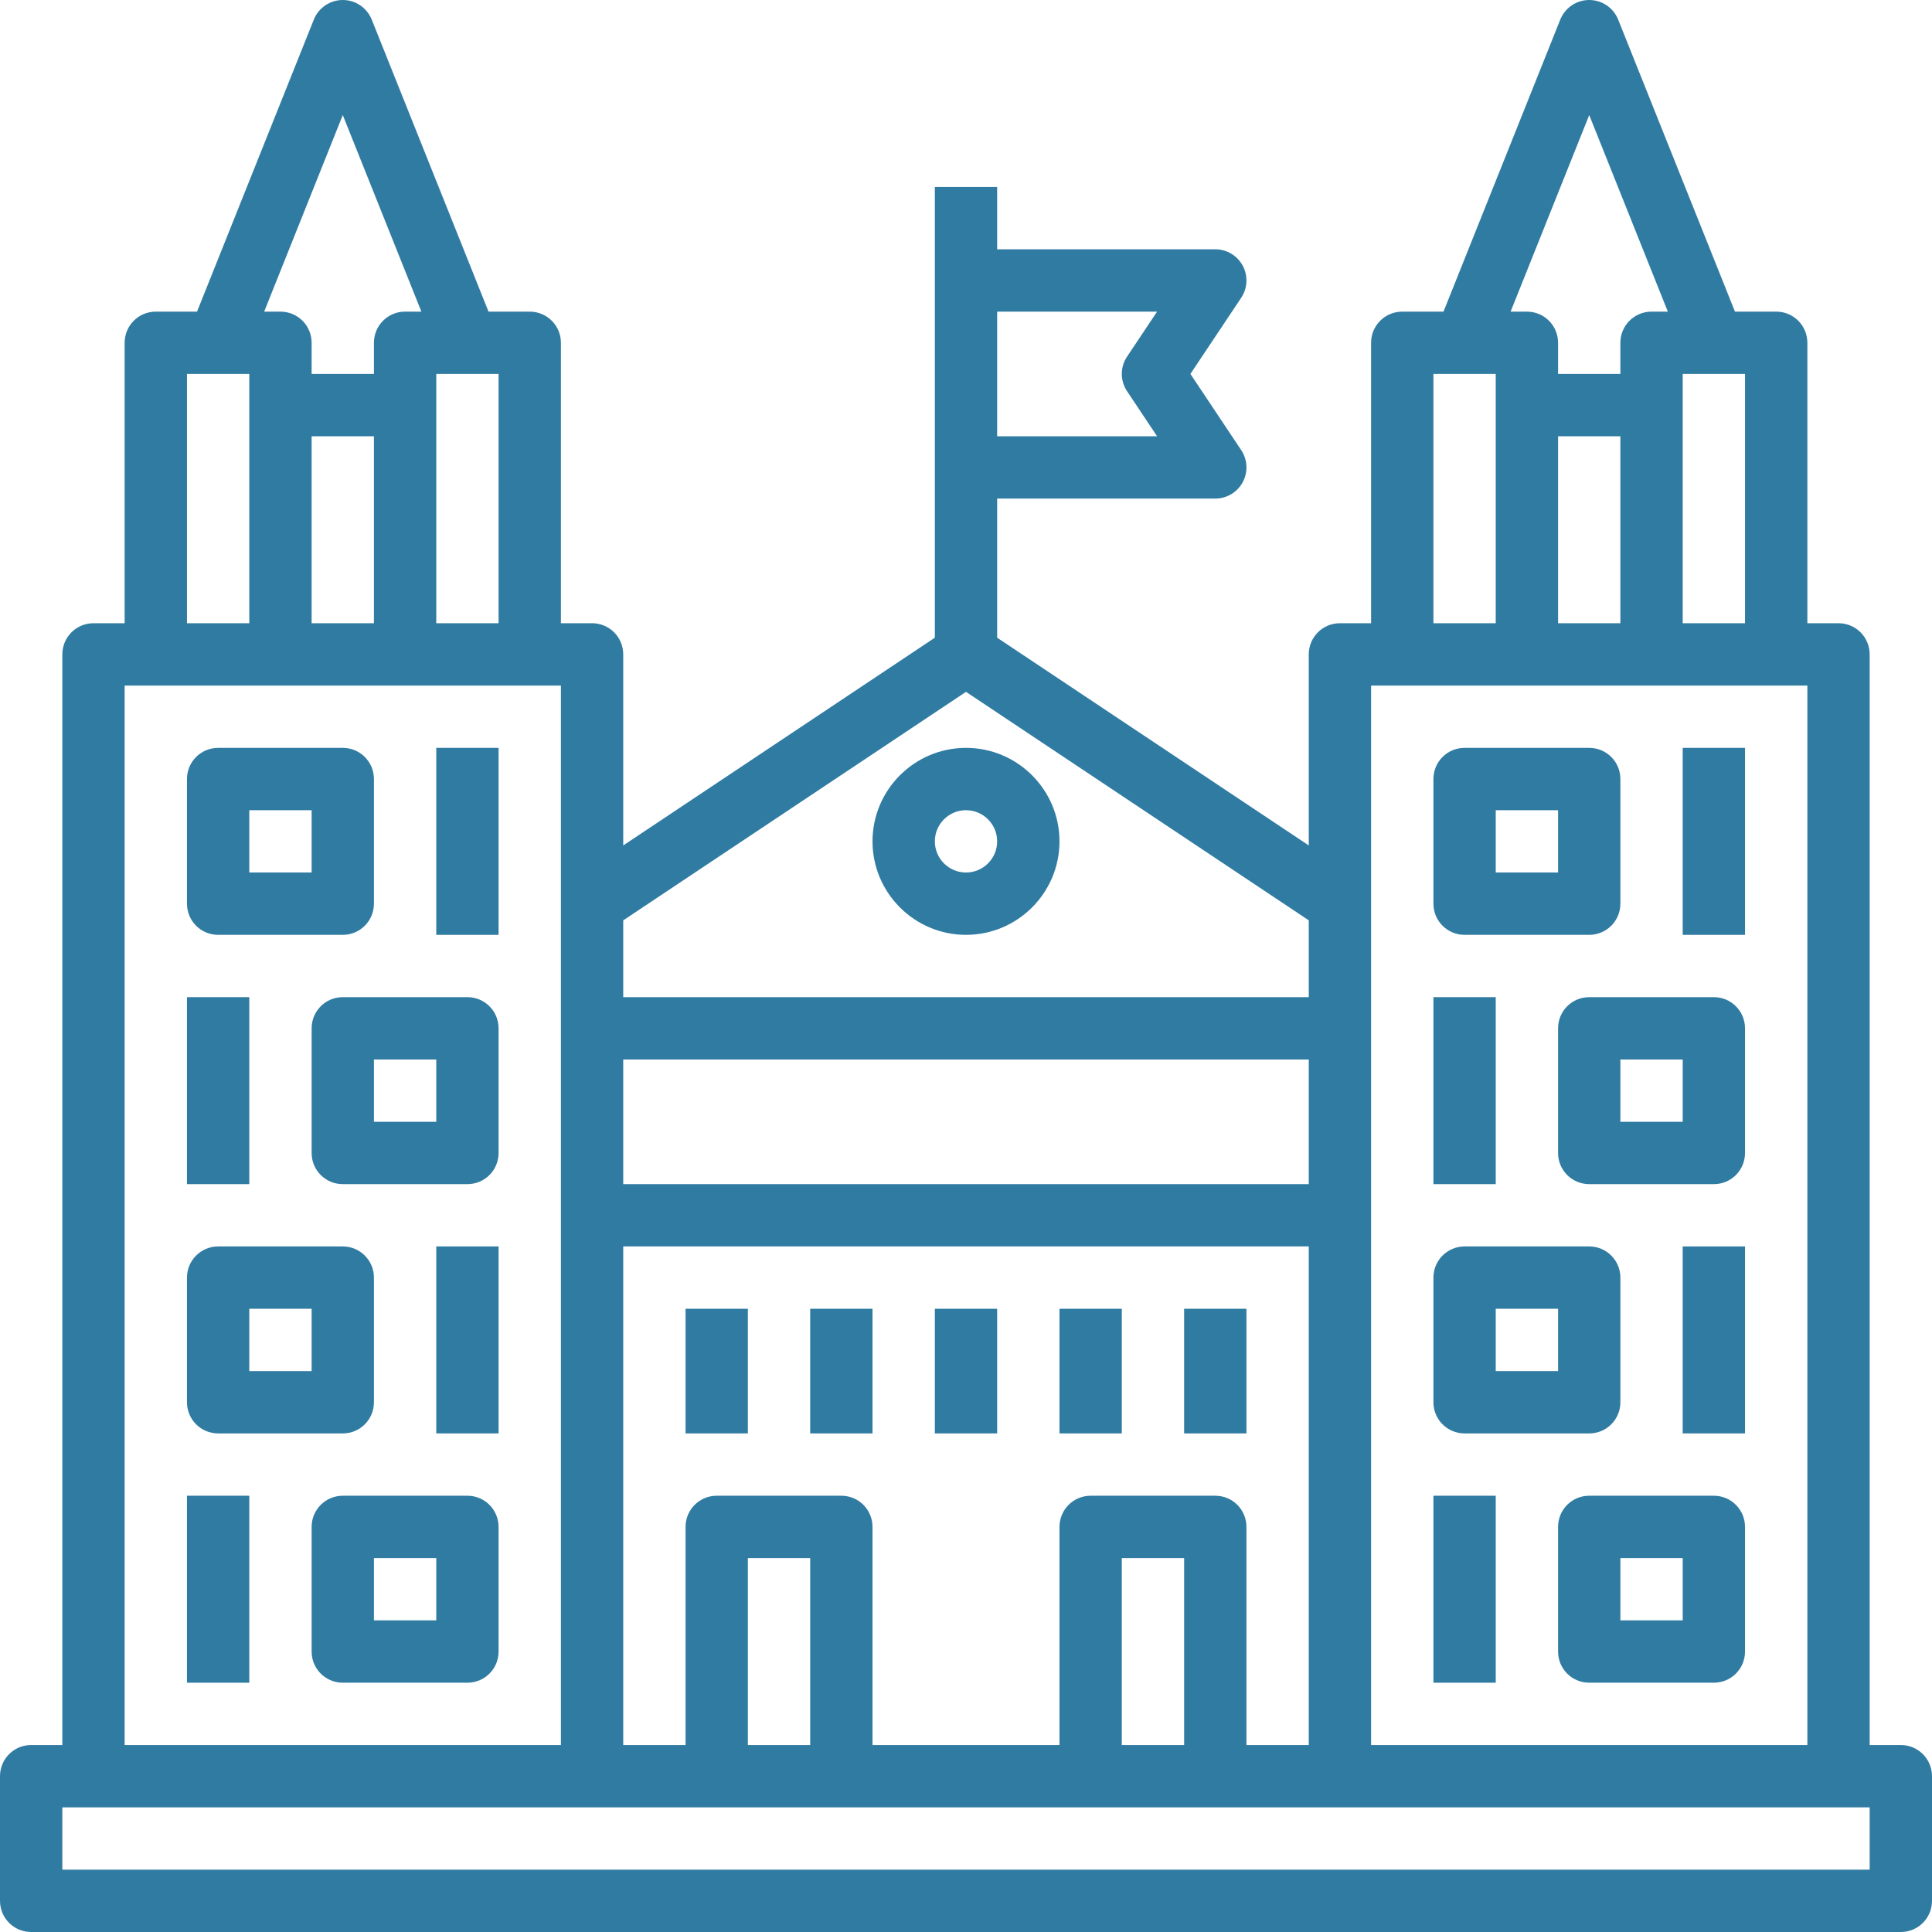 <svg width="64" height="64" viewBox="0 0 64 64" fill="none" xmlns="http://www.w3.org/2000/svg">
<path d="M62.968 57.806H61.935V21.677C61.935 21.106 61.474 20.645 60.903 20.645H59.871V11.355C59.871 10.784 59.41 10.323 58.839 10.323H57.473L53.604 0.649C53.446 0.257 53.068 0 52.645 0C52.223 0 51.844 0.257 51.686 0.649L47.818 10.323H46.452C45.88 10.323 45.419 10.784 45.419 11.355V20.645H44.387C43.816 20.645 43.355 21.106 43.355 21.677V28.007L33.032 21.125V16.516H40.258C40.639 16.516 40.989 16.306 41.168 15.971C41.348 15.636 41.328 15.228 41.117 14.912L39.434 12.387L41.117 9.863C41.328 9.546 41.348 9.14 41.168 8.804C40.989 8.469 40.639 8.258 40.258 8.258H33.032V6.194H30.968V21.125L20.645 28.007V21.677C20.645 21.106 20.184 20.645 19.613 20.645H18.581V11.355C18.581 10.784 18.119 10.323 17.548 10.323H16.183L12.314 0.649C12.156 0.257 11.777 0 11.355 0C10.932 0 10.554 0.257 10.396 0.649L6.527 10.323H5.161C4.59 10.323 4.129 10.784 4.129 11.355V20.645H3.097C2.526 20.645 2.065 21.106 2.065 21.677V57.806H1.032C0.461 57.806 0 58.268 0 58.839V62.968C0 63.539 0.461 64 1.032 64H62.968C63.539 64 64 63.539 64 62.968V58.839C64 58.268 63.539 57.806 62.968 57.806ZM57.806 20.645H55.742V12.387H57.806V20.645ZM51.613 14.452H53.677V20.645H51.613V14.452ZM52.645 3.811L55.249 10.323H54.71C54.139 10.323 53.677 10.784 53.677 11.355V12.387H51.613V11.355C51.613 10.784 51.152 10.323 50.581 10.323H50.041L52.645 3.811ZM47.484 12.387H49.548V20.645H47.484V12.387ZM45.419 22.71H59.871V57.806H45.419V22.71ZM41.29 57.806V50.581C41.29 50.01 40.829 49.548 40.258 49.548H36.129C35.558 49.548 35.097 50.01 35.097 50.581V57.806H28.903V50.581C28.903 50.01 28.442 49.548 27.871 49.548H23.742C23.171 49.548 22.71 50.01 22.71 50.581V57.806H20.645V41.29H43.355V57.806H41.29ZM39.226 57.806H37.161V51.613H39.226V57.806ZM26.839 57.806H24.774V51.613H26.839V57.806ZM43.355 39.226H20.645V35.097H43.355V39.226ZM38.33 10.323L37.335 11.814C37.103 12.161 37.103 12.612 37.335 12.959L38.33 14.452H33.032V10.323H38.33ZM32 22.918L43.355 30.488V33.032H20.645V30.488L32 22.918ZM16.516 20.645H14.452V12.387H16.516V20.645ZM10.323 14.452H12.387V20.645H10.323V14.452ZM11.355 3.811L13.959 10.323H13.419C12.848 10.323 12.387 10.784 12.387 11.355V12.387H10.323V11.355C10.323 10.784 9.861 10.323 9.29 10.323H8.751L11.355 3.811ZM6.194 12.387H8.258V20.645H6.194V12.387ZM4.129 22.71H18.581V57.806H4.129V22.71ZM61.935 61.935H2.065V59.871H61.935V61.935Z" fill="#307BA2"/>
<path d="M7.226 30.968H11.355C11.926 30.968 12.387 30.506 12.387 29.936V25.806C12.387 25.235 11.926 24.774 11.355 24.774H7.226C6.655 24.774 6.194 25.235 6.194 25.806V29.936C6.194 30.506 6.655 30.968 7.226 30.968ZM8.258 26.839H10.323V28.903H8.258V26.839Z" fill="#307BA2"/>
<path d="M15.484 33.032H11.355C10.784 33.032 10.323 33.493 10.323 34.065V38.194C10.323 38.765 10.784 39.226 11.355 39.226H15.484C16.055 39.226 16.516 38.765 16.516 38.194V34.065C16.516 33.493 16.055 33.032 15.484 33.032ZM14.452 37.161H12.387V35.097H14.452V37.161Z" fill="#307BA2"/>
<path d="M14.452 24.774H16.516V30.968H14.452V24.774Z" fill="#307BA2"/>
<path d="M6.194 33.032H8.258V39.226H6.194V33.032Z" fill="#307BA2"/>
<path d="M7.226 47.484H11.355C11.926 47.484 12.387 47.023 12.387 46.452V42.322C12.387 41.752 11.926 41.29 11.355 41.29H7.226C6.655 41.29 6.194 41.752 6.194 42.322V46.452C6.194 47.023 6.655 47.484 7.226 47.484ZM8.258 43.355H10.323V45.419H8.258V43.355Z" fill="#307BA2"/>
<path d="M15.484 49.548H11.355C10.784 49.548 10.323 50.01 10.323 50.581V54.71C10.323 55.281 10.784 55.742 11.355 55.742H15.484C16.055 55.742 16.516 55.281 16.516 54.71V50.581C16.516 50.01 16.055 49.548 15.484 49.548ZM14.452 53.677H12.387V51.613H14.452V53.677Z" fill="#307BA2"/>
<path d="M14.452 41.29H16.516V47.484H14.452V41.29Z" fill="#307BA2"/>
<path d="M6.194 49.548H8.258V55.742H6.194V49.548Z" fill="#307BA2"/>
<path d="M48.516 30.968H52.645C53.216 30.968 53.677 30.506 53.677 29.936V25.806C53.677 25.235 53.216 24.774 52.645 24.774H48.516C47.945 24.774 47.484 25.235 47.484 25.806V29.936C47.484 30.506 47.945 30.968 48.516 30.968ZM49.548 26.839H51.613V28.903H49.548V26.839Z" fill="#307BA2"/>
<path d="M56.774 33.032H52.645C52.074 33.032 51.613 33.493 51.613 34.065V38.194C51.613 38.765 52.074 39.226 52.645 39.226H56.774C57.345 39.226 57.806 38.765 57.806 38.194V34.065C57.806 33.493 57.345 33.032 56.774 33.032ZM55.742 37.161H53.677V35.097H55.742V37.161Z" fill="#307BA2"/>
<path d="M55.742 24.774H57.806V30.968H55.742V24.774Z" fill="#307BA2"/>
<path d="M47.484 33.032H49.548V39.226H47.484V33.032Z" fill="#307BA2"/>
<path d="M48.516 47.484H52.645C53.216 47.484 53.677 47.023 53.677 46.452V42.322C53.677 41.752 53.216 41.29 52.645 41.29H48.516C47.945 41.29 47.484 41.752 47.484 42.322V46.452C47.484 47.023 47.945 47.484 48.516 47.484ZM49.548 43.355H51.613V45.419H49.548V43.355Z" fill="#307BA2"/>
<path d="M56.774 49.548H52.645C52.074 49.548 51.613 50.01 51.613 50.581V54.71C51.613 55.281 52.074 55.742 52.645 55.742H56.774C57.345 55.742 57.806 55.281 57.806 54.71V50.581C57.806 50.01 57.345 49.548 56.774 49.548ZM55.742 53.677H53.677V51.613H55.742V53.677Z" fill="#307BA2"/>
<path d="M55.742 41.29H57.806V47.484H55.742V41.29Z" fill="#307BA2"/>
<path d="M47.484 49.548H49.548V55.742H47.484V49.548Z" fill="#307BA2"/>
<path d="M32 30.968C33.707 30.968 35.097 29.578 35.097 27.871C35.097 26.164 33.707 24.774 32 24.774C30.293 24.774 28.903 26.164 28.903 27.871C28.903 29.578 30.293 30.968 32 30.968ZM32 26.839C32.57 26.839 33.032 27.301 33.032 27.871C33.032 28.441 32.57 28.903 32 28.903C31.43 28.903 30.968 28.441 30.968 27.871C30.968 27.301 31.43 26.839 32 26.839Z" fill="#307BA2"/>
<path d="M22.71 43.355H24.774V47.484H22.71V43.355Z" fill="#307BA2"/>
<path d="M26.839 43.355H28.903V47.484H26.839V43.355Z" fill="#307BA2"/>
<path d="M35.097 43.355H37.161V47.484H35.097V43.355Z" fill="#307BA2"/>
<path d="M39.226 43.355H41.29V47.484H39.226V43.355Z" fill="#307BA2"/>
<path d="M30.968 43.355H33.032V47.484H30.968V43.355Z" fill="#307BA2"/>
</svg>
